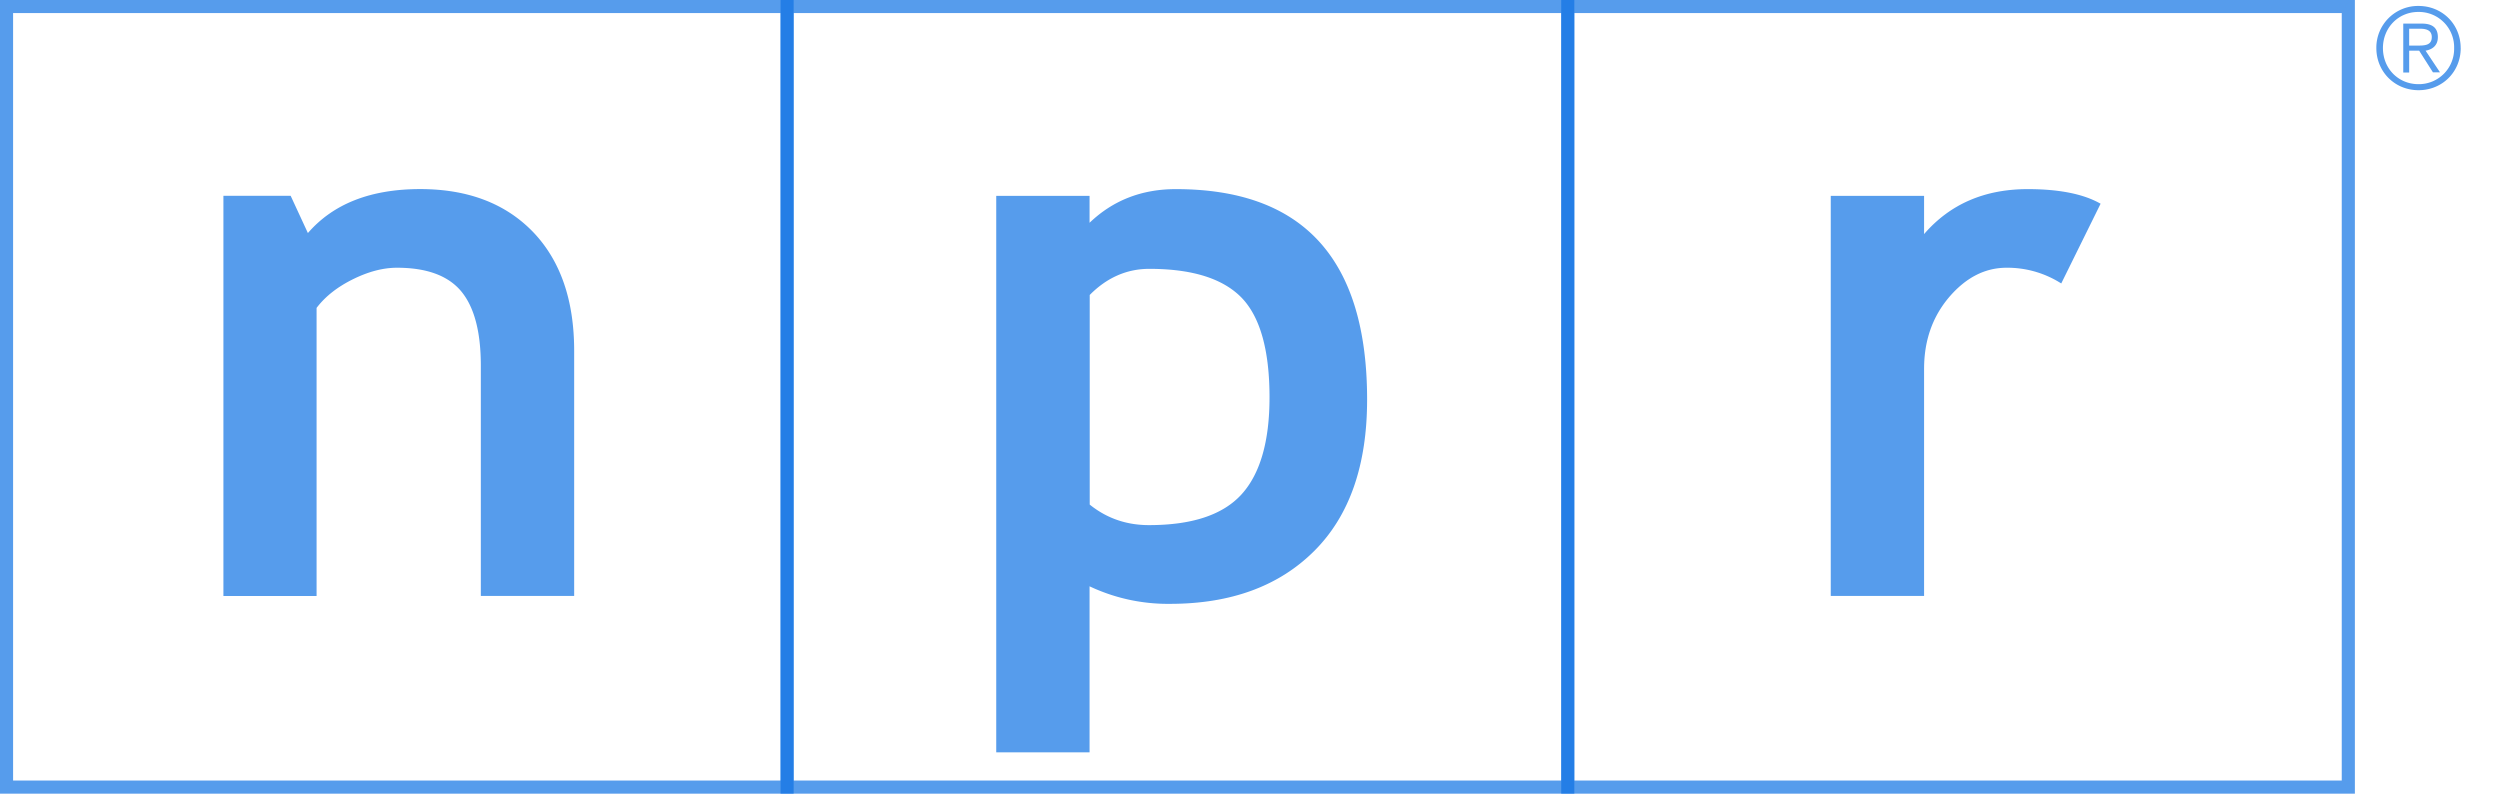 <svg width="63" height="20" fill="none" xmlns="http://www.w3.org/2000/svg"><path fill-rule="evenodd" clip-rule="evenodd" d="M0 0h20v20H0V0Zm.33.33v19.34h19.34V.33H.33Z" fill="#0F72E5" fill-opacity=".7"/><path fill-rule="evenodd" clip-rule="evenodd" d="M19.67 0h20.003v20H19.67V0Zm.33.33v19.34h19.343V.33H20Z" fill="#0F72E5" fill-opacity=".7"/><path fill-rule="evenodd" clip-rule="evenodd" d="M39.343 0h20v20h-20V0Zm.33.33v19.34h19.339V.33H39.673Z" fill="#0F72E5" fill-opacity=".7"/><path d="M12.117 15.018V9.215c0-.856-.166-1.48-.497-1.877-.33-.393-.868-.591-1.616-.591-.347 0-.715.095-1.108.289-.393.194-.698.434-.918.723v7.26H5.63V4.935h1.695l.434.938c.641-.74 1.584-1.108 2.832-1.108 1.195 0 2.142.36 2.836 1.075.694.72 1.042 1.72 1.042 3.001v6.176h-2.352ZM28.962 6.775c1.083 0 1.856.244 2.327.728.467.484.703 1.323.703 2.51 0 1.111-.236 1.93-.707 2.447-.471.516-1.248.773-2.331.773-.57 0-1.067-.174-1.493-.517V7.433c.434-.438.935-.658 1.5-.658Zm.52 8.442c1.539 0 2.75-.447 3.639-1.335.889-.889 1.33-2.162 1.33-3.812 0-3.538-1.607-5.304-4.82-5.304-.86 0-1.583.282-2.174.848v-.678h-2.352v14.022h2.352v-4.183a4.618 4.618 0 0 0 2.026.442ZM51.943 7.143a2.52 2.52 0 0 0-1.377-.396c-.545 0-1.025.248-1.447.74-.421.496-.632 1.095-.632 1.81v5.721h-2.352V4.936h2.352v.963c.653-.756 1.525-1.133 2.613-1.133.797 0 1.41.124 1.835.368l-.992 2.01ZM62.01 1.211c0 .6-.464 1.062-1.063 1.062-.6 0-1.063-.467-1.063-1.062A1.05 1.05 0 0 1 60.947.15c.6 0 1.062.463 1.062 1.062Zm-1.96 0c0 .509.38.91.897.91a.889.889 0 0 0 .897-.91.889.889 0 0 0-.897-.91c-.513-.003-.897.402-.897.91Zm.661.616h-.149V.595h.471c.277 0 .401.12.401.34 0 .218-.144.313-.31.342l.364.546h-.178l-.347-.546h-.252v.55Zm.203-.678c.186 0 .367-.004.367-.215 0-.174-.144-.21-.293-.21h-.277v.425h.203Z" fill="#0F72E5" fill-opacity=".7"/></svg>
